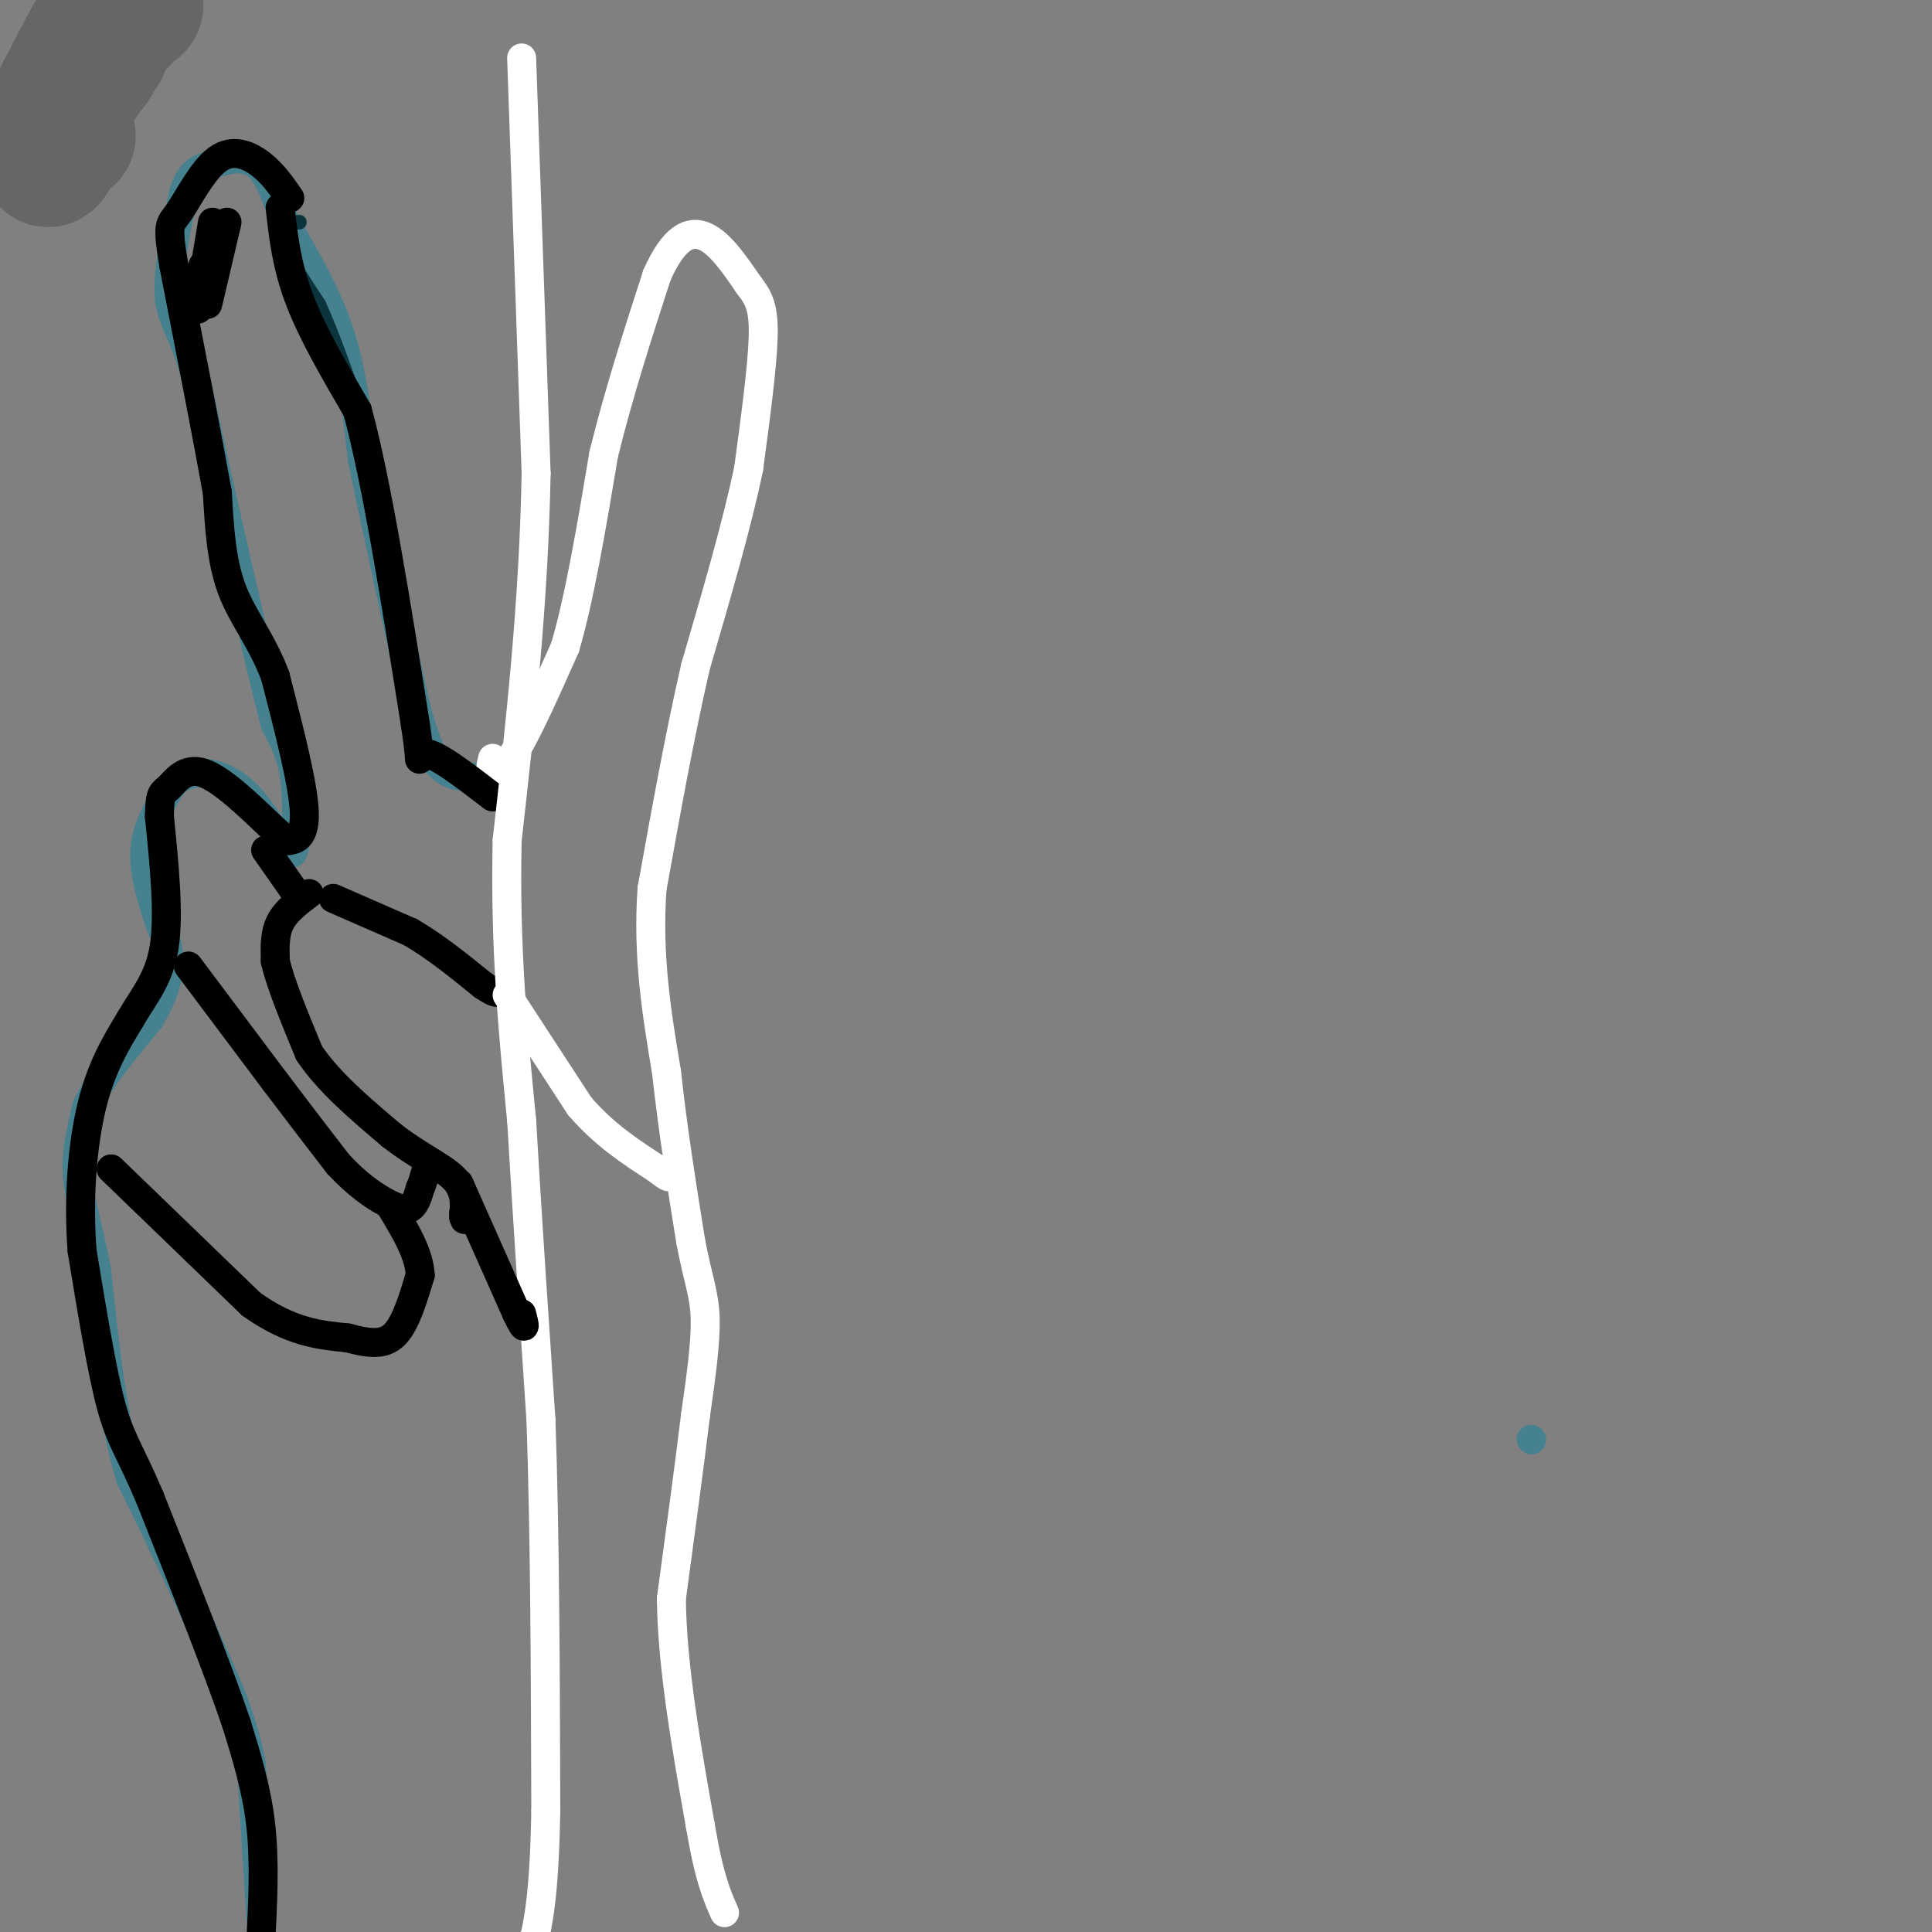 <svg viewBox='0 0 400 400' version='1.1' xmlns='http://www.w3.org/2000/svg' xmlns:xlink='http://www.w3.org/1999/xlink'><rect x="0" y="0" width="400" height="400" fill="#808080" stroke="none"/><g fill='none' stroke='#45818e' stroke-width='6' stroke-linecap='round' stroke-linejoin='round'><path d='M317,298c0.000,0.000 0.100,0.100 0.1,0.1'/><path d='M54,397c0.000,0.000 -2.000,-32.000 -2,-32'/><path d='M52,365c-1.833,-9.500 -5.417,-17.250 -9,-25'/><path d='M43,340c-4.167,-9.833 -10.083,-21.917 -16,-34'/><path d='M27,306c-3.833,-12.833 -5.417,-27.917 -7,-43'/><path d='M20,263c-2.067,-10.511 -3.733,-15.289 -4,-20c-0.267,-4.711 0.867,-9.356 2,-14'/><path d='M18,229c2.500,-5.333 7.750,-11.667 13,-18'/><path d='M31,211c3.000,-5.111 4.000,-8.889 4,-12c0.000,-3.111 -1.000,-5.556 -2,-8'/><path d='M33,191c-1.244,-3.956 -3.356,-9.844 -3,-15c0.356,-5.156 3.178,-9.578 6,-14'/><path d='M36,162c3.156,-2.711 8.044,-2.489 12,0c3.956,2.489 6.978,7.244 10,12'/><path d='M58,174c2.179,2.786 2.625,3.750 3,1c0.375,-2.750 0.679,-9.214 0,-14c-0.679,-4.786 -2.339,-7.893 -4,-11'/><path d='M57,150c-2.167,-8.167 -5.583,-23.083 -9,-38'/><path d='M48,112c-2.833,-12.333 -5.417,-24.167 -8,-36'/><path d='M40,76c-2.489,-8.000 -4.711,-10.000 -5,-15c-0.289,-5.000 1.356,-13.000 3,-21'/><path d='M38,40c1.357,-4.464 3.250,-5.125 6,-6c2.750,-0.875 6.357,-1.964 9,0c2.643,1.964 4.321,6.982 6,12'/><path d='M59,46c3.156,5.556 8.044,13.444 11,22c2.956,8.556 3.978,17.778 5,27'/><path d='M75,95c2.667,13.000 6.833,32.000 11,51'/><path d='M86,146c2.956,11.000 4.844,13.000 7,14c2.156,1.000 4.578,1.000 7,1'/></g>
<g fill='none' stroke='#ffffff' stroke-width='6' stroke-linecap='round' stroke-linejoin='round'><path d='M102,157c-0.333,1.356 -0.667,2.711 0,3c0.667,0.289 2.333,-0.489 5,-5c2.667,-4.511 6.333,-12.756 10,-21'/><path d='M117,134c3.000,-10.167 5.500,-25.083 8,-40'/><path d='M125,94c3.167,-12.833 7.083,-24.917 11,-37'/><path d='M136,57c3.533,-7.978 6.867,-9.422 10,-8c3.133,1.422 6.067,5.711 9,10'/><path d='M155,59c2.200,2.800 3.200,4.800 3,11c-0.200,6.200 -1.600,16.600 -3,27'/><path d='M155,97c-2.333,11.333 -6.667,26.167 -11,41'/><path d='M144,138c-3.333,14.500 -6.167,30.250 -9,46'/><path d='M135,184c-1.000,14.000 1.000,26.000 3,38'/><path d='M138,222c1.333,12.167 3.167,23.583 5,35'/><path d='M143,257c1.533,8.111 2.867,10.889 3,16c0.133,5.111 -0.933,12.556 -2,20'/><path d='M144,293c-1.167,9.667 -3.083,23.833 -5,38'/><path d='M139,331c0.167,14.167 3.083,30.583 6,47'/><path d='M145,378c1.833,10.833 3.417,14.417 5,18'/></g>
<g fill='none' stroke='#000000' stroke-width='6' stroke-linecap='round' stroke-linejoin='round'><path d='M44,53c0.000,0.000 -2.000,10.000 -2,10'/><path d='M47,46c0.000,0.000 -4.000,17.000 -4,17'/><path d='M42,55c0.000,0.000 -2.000,8.000 -2,8'/><path d='M45,49c0.000,0.000 -4.000,15.000 -4,15'/><path d='M44,54c0.000,0.000 -1.000,7.000 -1,7'/><path d='M44,46c0.000,0.000 -2.000,12.000 -2,12'/><path d='M44,55c0.000,0.000 -1.000,5.000 -1,5'/><path d='M54,402c0.417,-8.250 0.833,-16.500 0,-24c-0.833,-7.500 -2.917,-14.250 -5,-21'/><path d='M49,357c-3.833,-11.333 -10.917,-29.167 -18,-47'/><path d='M31,310c-4.311,-10.111 -6.089,-11.889 -8,-19c-1.911,-7.111 -3.956,-19.556 -6,-32'/><path d='M17,259c-0.844,-10.844 0.044,-21.956 2,-30c1.956,-8.044 4.978,-13.022 8,-18'/><path d='M27,211c2.844,-4.933 5.956,-8.267 7,-15c1.044,-6.733 0.022,-16.867 -1,-27'/><path d='M33,169c0.060,-5.214 0.708,-4.750 2,-6c1.292,-1.250 3.226,-4.214 7,-3c3.774,1.214 9.387,6.607 15,12'/><path d='M57,172c2.750,2.333 2.125,2.167 3,2c0.875,-0.167 3.250,-0.333 3,-6c-0.250,-5.667 -3.125,-16.833 -6,-28'/><path d='M57,140c-2.800,-7.467 -6.800,-12.133 -9,-18c-2.200,-5.867 -2.600,-12.933 -3,-20'/><path d='M45,102c-2.000,-11.167 -5.500,-29.083 -9,-47'/><path d='M36,55c-1.526,-9.102 -0.842,-8.357 1,-11c1.842,-2.643 4.842,-8.673 8,-11c3.158,-2.327 6.474,-0.951 9,1c2.526,1.951 4.263,4.475 6,7'/></g>
<g fill='none' stroke='#0c343d' stroke-width='3' stroke-linecap='round' stroke-linejoin='round'><path d='M62,46c-2.333,0.083 -4.667,0.167 -4,3c0.667,2.833 4.333,8.417 8,14'/><path d='M66,63c2.667,5.833 5.333,13.417 8,21'/></g>
<g fill='none' stroke='#000000' stroke-width='6' stroke-linecap='round' stroke-linejoin='round'><path d='M58,43c0.667,6.000 1.333,12.000 4,19c2.667,7.000 7.333,15.000 12,23'/><path d='M74,85c4.000,14.667 8.000,39.833 12,65'/><path d='M86,150c1.689,11.044 -0.089,6.156 2,6c2.089,-0.156 8.044,4.422 14,9'/><path d='M55,176c0.000,0.000 7.000,10.000 7,10'/><path d='M64,185c-2.417,1.833 -4.833,3.667 -6,6c-1.167,2.333 -1.083,5.167 -1,8'/><path d='M57,199c1.000,4.500 4.000,11.750 7,19'/><path d='M64,218c4.000,6.000 10.500,11.500 17,17'/><path d='M81,235c5.444,4.289 10.556,6.511 13,9c2.444,2.489 2.222,5.244 2,8'/><path d='M96,252c0.333,1.167 0.167,0.083 0,-1'/><path d='M69,186c0.000,0.000 16.000,7.000 16,7'/><path d='M85,193c5.167,3.000 10.083,7.000 15,11'/><path d='M100,204c3.000,2.000 3.000,1.500 3,1'/><path d='M39,200c0.000,0.000 18.000,24.000 18,24'/><path d='M57,224c5.167,6.833 9.083,11.917 13,17'/><path d='M70,241c4.000,4.333 7.500,6.667 10,8c2.500,1.333 4.000,1.667 5,1c1.000,-0.667 1.500,-2.333 2,-4'/><path d='M87,246c0.500,-1.167 0.750,-2.083 1,-3'/><path d='M23,242c0.000,0.000 29.000,28.000 29,28'/><path d='M52,270c8.167,5.833 14.083,6.417 20,7'/><path d='M72,277c5.111,1.400 7.889,1.400 10,-1c2.111,-2.400 3.556,-7.200 5,-12'/><path d='M87,264c-0.167,-4.333 -3.083,-9.167 -6,-14'/></g>
<g fill='none' stroke='#ffffff' stroke-width='6' stroke-linecap='round' stroke-linejoin='round'><path d='M105,206c0.000,0.000 15.000,23.000 15,23'/><path d='M120,229c5.167,6.000 10.583,9.500 16,13'/><path d='M136,242c3.000,2.333 2.500,1.667 2,1'/><path d='M108,12c0.000,0.000 3.000,86.000 3,86'/><path d='M111,98c-0.500,27.000 -3.250,51.500 -6,76'/><path d='M105,174c-0.500,22.333 1.250,40.167 3,58'/><path d='M108,232c1.167,20.000 2.583,41.000 4,62'/><path d='M112,294c0.833,23.833 0.917,52.417 1,81'/><path d='M113,375c-0.333,18.333 -1.667,23.667 -3,29'/><path d='M110,404c-0.500,4.500 -0.250,1.250 0,-2'/></g>
<g fill='none' stroke='#000000' stroke-width='6' stroke-linecap='round' stroke-linejoin='round'><path d='M95,245c0.000,0.000 12.000,27.000 12,27'/><path d='M107,272c2.167,4.500 1.583,2.250 1,0'/></g>
<g fill='none' stroke='#666666' stroke-width='28' stroke-linecap='round' stroke-linejoin='round'><path d='M14,28c0.000,0.000 0.100,0.100 0.1,0.1'/><path d='M27,1c0.000,0.000 0.100,0.100 0.1,0.1'/><path d='M28,1c0.000,0.000 0.100,0.100 0.1,0.1'/><path d='M26,2c0.000,0.000 -1.000,2.000 -1,2'/><path d='M12,29c-0.833,1.917 -1.667,3.833 -2,4c-0.333,0.167 -0.167,-1.417 0,-3'/><path d='M19,13c0.000,0.000 0.100,0.100 0.1,0.1'/><path d='M21,10c-4.833,7.167 -9.667,14.333 -10,14c-0.333,-0.333 3.833,-8.167 8,-16'/></g>
</svg>